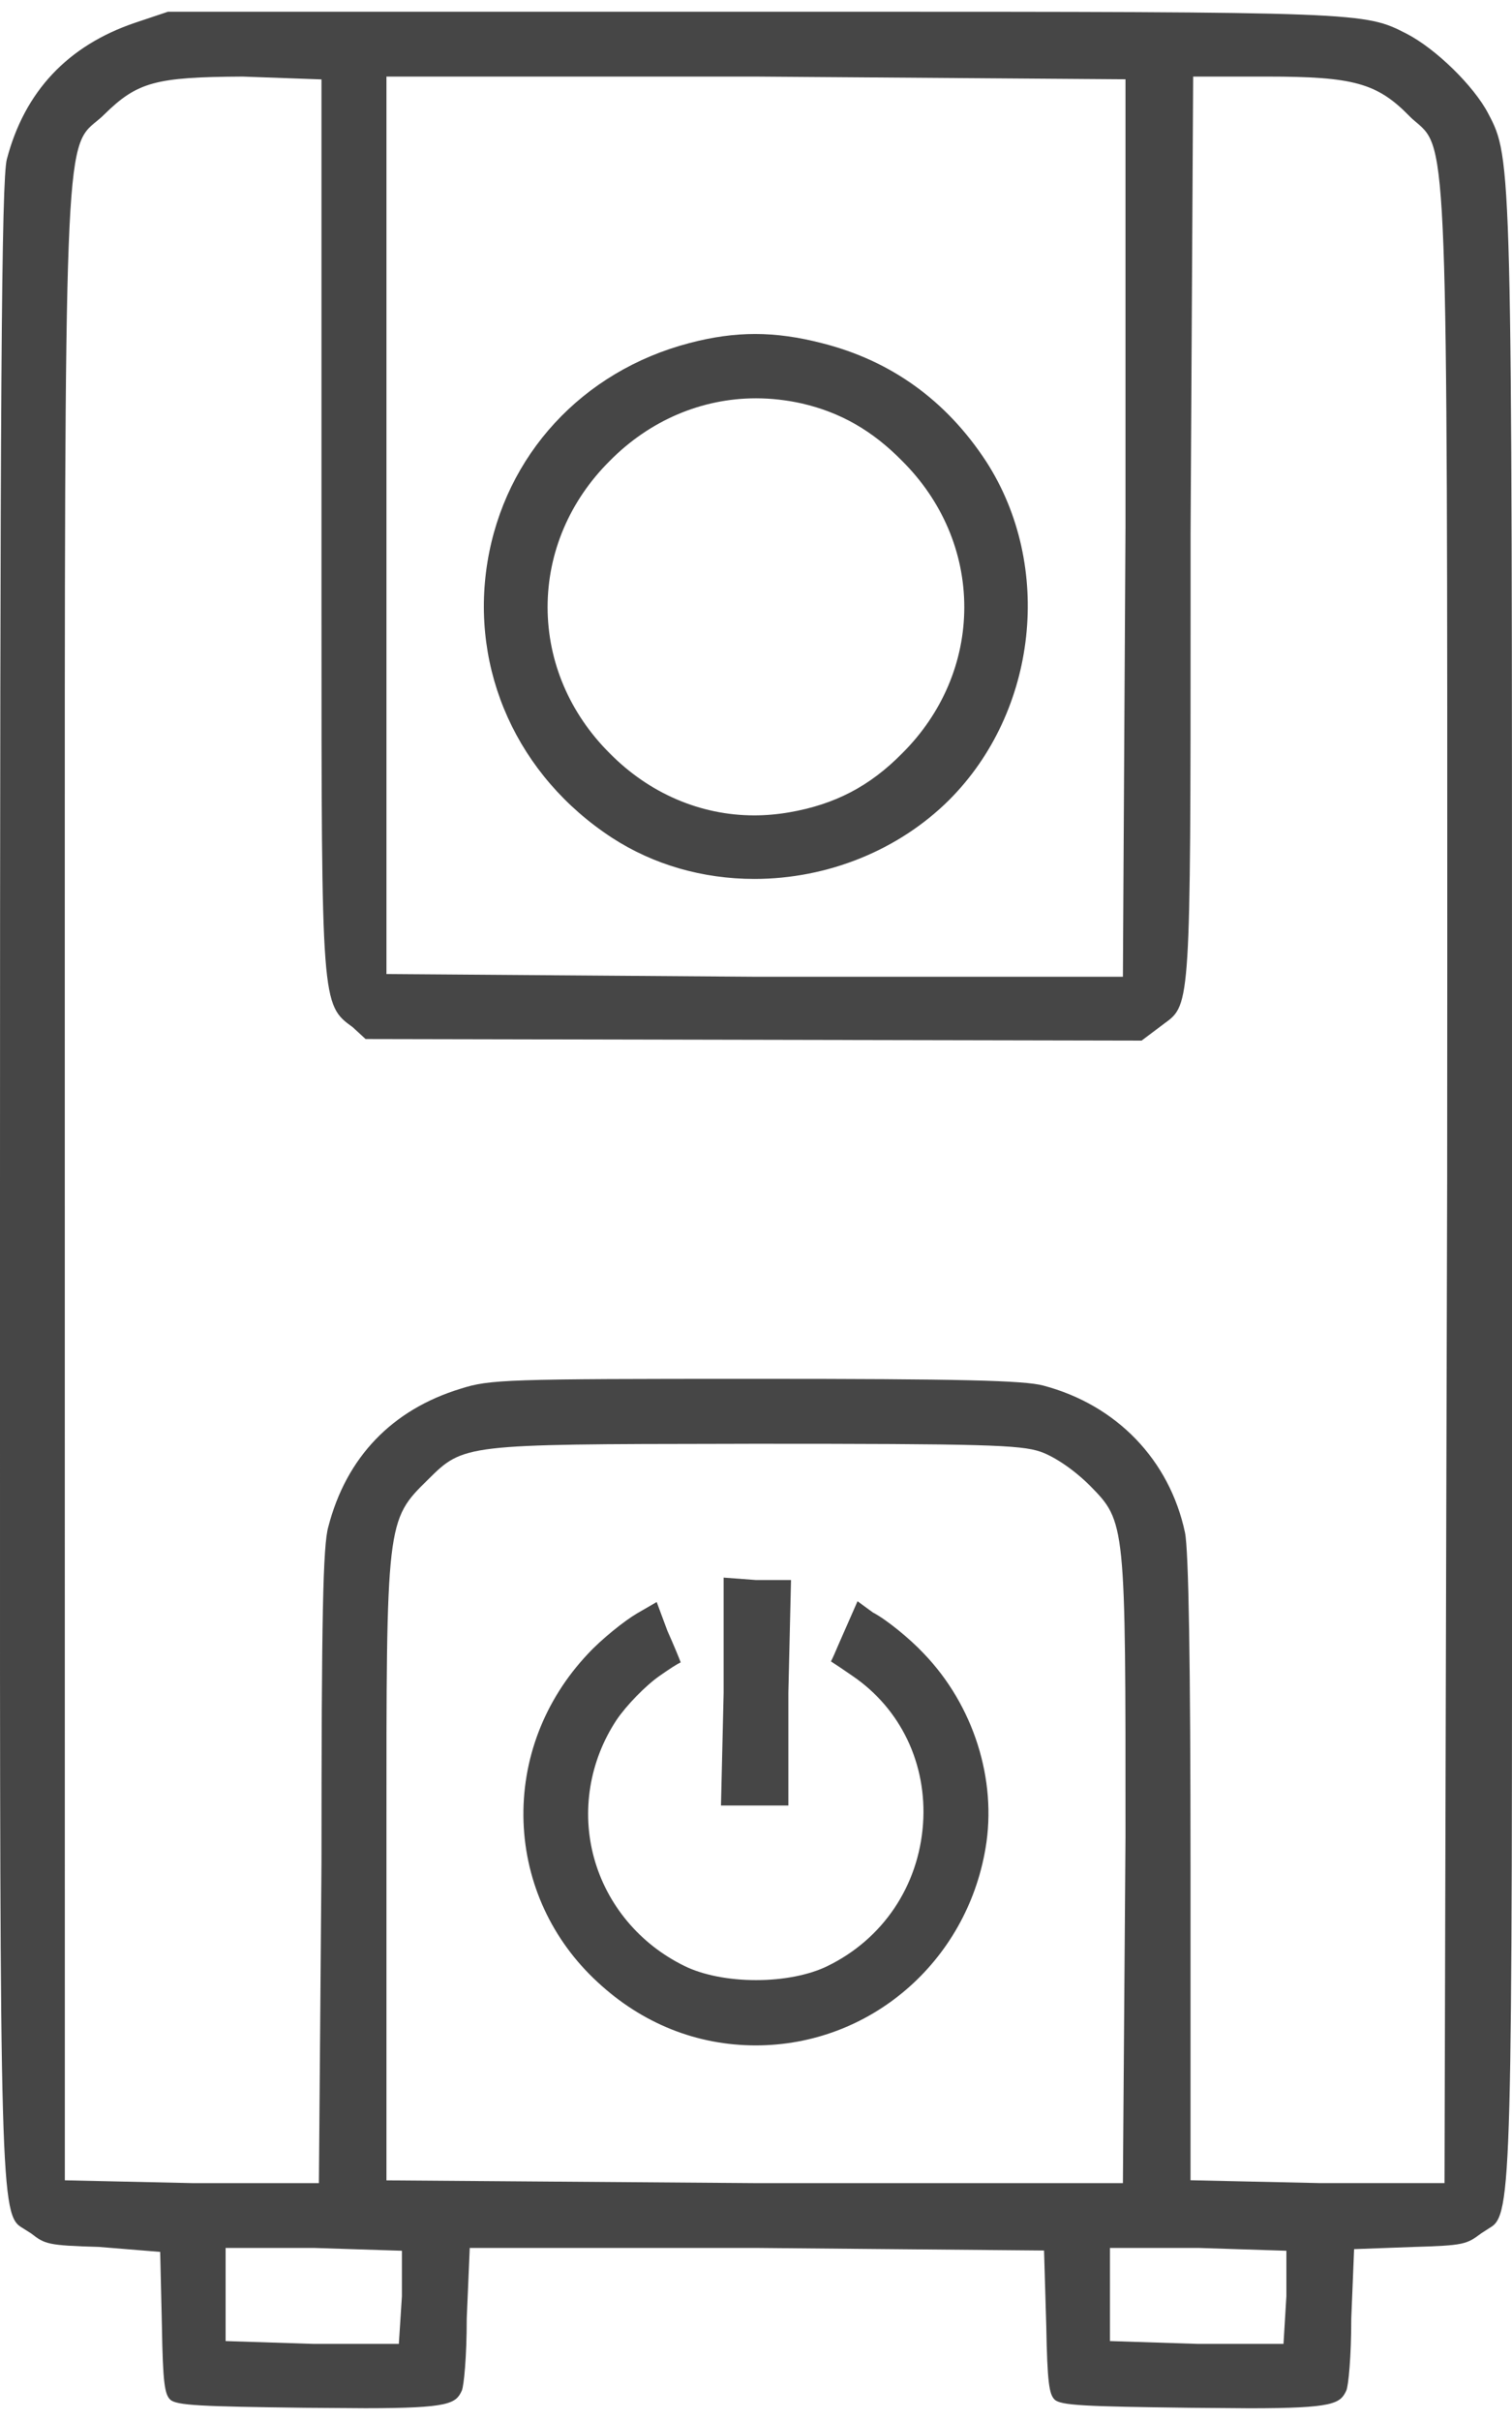 <?xml version="1.0" encoding="utf-8"?>
<!DOCTYPE svg PUBLIC "-//W3C//DTD SVG 1.1//EN" "http://www.w3.org/Graphics/SVG/1.1/DTD/svg11.dtd">
<svg version="1.1" xmlns="http://www.w3.org/2000/svg" x="0px" y="0px" width="25px" height="40px" viewBox="0 0 25.138 39.831">
<path fill-rule="evenodd" clip-rule="evenodd" fill="#464646" d="M5.068,39.823c-1.727-0.022-2.141-0.038-2.24-0.138
	c-0.089-0.088-0.121-0.276-0.136-1.214l-0.029-1.239l-1.021-0.083c-0.843-0.024-0.896-0.045-1.123-0.223l-0.145-0.092
	C0.008,36.625-0.003,36.25,0,23.434v-3.907C0,6.295,0.024,2.784,0.114,2.451c0.295-1.125,1.012-1.888,2.13-2.267l0.549-0.184
	L13.698,0c8.972,0,8.985,0.007,9.685,0.364c0.488,0.251,1.124,0.873,1.36,1.329c0.395,0.75,0.395,0.75,0.395,15.869v5.776
	c0.003,12.784,0.003,13.283-0.37,13.494l-0.141,0.091c-0.245,0.185-0.292,0.202-1.133,0.227l-0.981,0.036l-0.047,1.15
	c0,0.651-0.048,1.121-0.082,1.199c-0.101,0.219-0.207,0.296-1.609,0.296l-1.003-0.008c-1.727-0.022-2.141-0.038-2.24-0.138
	c-0.088-0.089-0.12-0.277-0.137-1.223l-0.037-1.253l-4.796-0.043H7.81L7.76,38.335c0,0.649-0.048,1.12-0.081,1.2
	c-0.099,0.219-0.205,0.295-1.607,0.295L5.068,39.823z M18.454,38.714l1.464,0.047h1.421l0.048-0.792v-0.756l-1.463-0.047h-1.47
	V38.714z M3.751,38.714l1.463,0.047h1.417l0.051-0.791v-0.757l-1.463-0.047H3.751V38.714z M12.56,22.722
	c3.393,0,4.467,0.025,4.787,0.112c1.217,0.322,2.097,1.235,2.354,2.442c0.061,0.298,0.092,2.165,0.092,5.545v5.22l2.131,0.047h2.092
	l0.044-16.662l0.002-3.661c0.001-13.489,0.001-13.489-0.515-13.927c-0.039-0.032-0.08-0.067-0.124-0.113
	c-0.531-0.539-0.927-0.647-2.349-0.647h-1.237l-0.043,7.613V9.95c0,6.49-0.004,6.554-0.423,6.856L18.98,17.1L6.078,17.074
	l-0.213-0.196c-0.52-0.377-0.52-0.377-0.52-6.928V1.125L4.034,1.078c-1.451,0.007-1.751,0.09-2.301,0.63
	c-0.044,0.044-0.086,0.079-0.124,0.11C1.075,2.25,1.075,2.25,1.077,15.798l0.001,20.244l2.132,0.047h2.092l0.043-5.332
	c0-4.074,0.024-5.273,0.114-5.578c0.299-1.154,1.06-1.947,2.202-2.294C8.144,22.731,8.418,22.722,12.56,22.722z M12.15,23.802
	c-4.441,0.006-4.441,0.006-5.034,0.594c-0.693,0.68-0.693,0.68-0.691,5.96v5.687l6.143,0.046h6.101l0.043-5.75
	c0.002-5.238,0.002-5.238-0.588-5.839c-0.26-0.26-0.583-0.482-0.825-0.567c-0.337-0.115-0.96-0.132-4.764-0.132h0L12.15,23.802z
	 M6.425,15.994l6.143,0.045h6.101l0.043-7.48V1.123l-6.143-0.045H6.425V15.994z"/>
<path fill-rule="evenodd" clip-rule="evenodd" fill="#464646" d="M12.542,14.413c-0.861,0-1.679-0.237-2.367-0.684
	c-1.569-1.025-2.363-2.78-2.071-4.581c0.291-1.779,1.576-3.173,3.354-3.64c0.388-0.103,0.747-0.152,1.097-0.152
	c0.35,0,0.714,0.05,1.112,0.153c1.147,0.29,2.066,0.952,2.73,1.968c1.119,1.735,0.854,4.154-0.619,5.626
	C14.94,13.935,13.761,14.413,12.542,14.413z M12.569,6.425c-0.905,0-1.769,0.369-2.431,1.04C9.472,8.126,9.104,8.99,9.104,9.895
	s0.367,1.768,1.034,2.431c0.656,0.665,1.509,1.031,2.401,1.031c0.19,0,0.385-0.017,0.578-0.05c0.762-0.131,1.342-0.433,1.882-0.981
	c0.666-0.662,1.033-1.525,1.033-2.43s-0.367-1.768-1.034-2.431c-0.493-0.502-1.022-0.805-1.665-0.954
	C13.078,6.454,12.821,6.425,12.569,6.425z"/>
<polygon fill-rule="evenodd" clip-rule="evenodd" fill="#464646" points="11.987,29.813 12.031,27.942 12.031,26.025 12.563,26.065 
	13.151,26.065 13.107,27.938 13.107,29.813 "/>
<path fill-rule="evenodd" clip-rule="evenodd" fill="#464646" d="M12.566,33.8c-0.981,0-1.891-0.364-2.632-1.053
	c-0.757-0.698-1.194-1.644-1.23-2.661c-0.035-1.032,0.345-2.024,1.07-2.793c0.227-0.246,0.61-0.551,0.814-0.671l0.33-0.191
	l0.178,0.479c0.109,0.244,0.185,0.429,0.221,0.524c-0.069,0.033-0.172,0.099-0.349,0.223c-0.231,0.16-0.553,0.49-0.719,0.736
	c-0.449,0.681-0.585,1.515-0.374,2.287c0.214,0.783,0.764,1.44,1.509,1.802c0.301,0.148,0.733,0.233,1.186,0.233
	s0.884-0.085,1.186-0.233c0.923-0.449,1.518-1.333,1.59-2.365c0.069-0.993-0.37-1.913-1.176-2.46
	c-0.141-0.098-0.272-0.186-0.355-0.239c0.032-0.061,0.072-0.154,0.132-0.295l0.31-0.705l0.254,0.186
	c0.221,0.115,0.611,0.431,0.846,0.682c0.829,0.86,1.222,2.101,1.028,3.237C16.065,32.421,14.459,33.8,12.566,33.8z"/>
</svg>